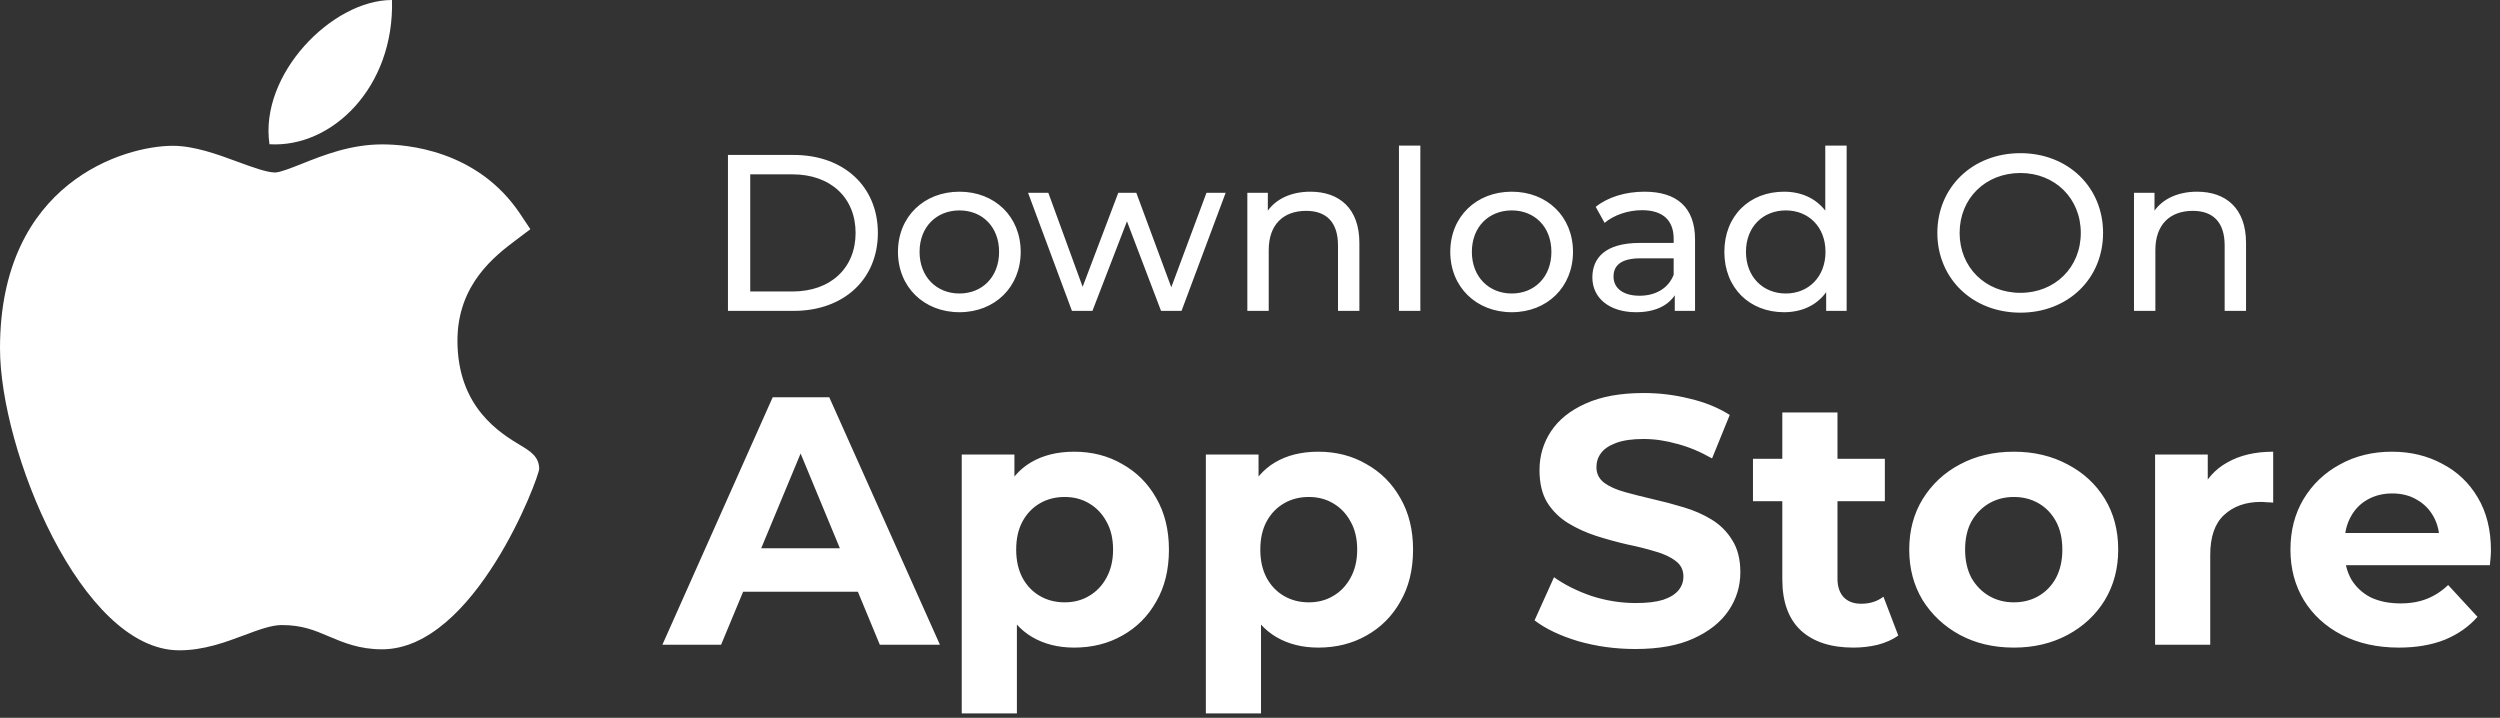 <svg width="202" height="58" viewBox="0 0 202 58" fill="none" xmlns="http://www.w3.org/2000/svg">
<rect x="0" y="0" width="202" height="58" fill="#333333" stroke="none"/>
<path d="M58.819 25.119H64.129C68.178 25.119 70.932 22.563 70.932 18.819C70.932 15.075 68.178 12.52 64.129 12.52H58.819V25.119ZM60.619 23.553V14.086H64.021C67.135 14.086 69.132 15.993 69.132 18.819C69.132 21.645 67.135 23.553 64.021 23.553H60.619ZM77.523 25.227C80.384 25.227 82.472 23.193 82.472 20.349C82.472 17.505 80.384 15.489 77.523 15.489C74.661 15.489 72.555 17.505 72.555 20.349C72.555 23.193 74.661 25.227 77.523 25.227ZM77.523 23.715C75.687 23.715 74.301 22.383 74.301 20.349C74.301 18.315 75.687 17.001 77.523 17.001C79.358 17.001 80.726 18.315 80.726 20.349C80.726 22.383 79.358 23.715 77.523 23.715ZM97.484 15.579L94.64 23.211L91.814 15.579H90.357L87.477 23.175L84.705 15.579H83.068L86.613 25.119H88.269L91.059 17.883L93.812 25.119H95.468L99.032 15.579H97.484ZM105.879 15.489C104.367 15.489 103.143 16.047 102.441 17.019V15.579H100.785V25.119H102.513V20.205C102.513 18.135 103.701 17.037 105.537 17.037C107.174 17.037 108.11 17.955 108.11 19.827V25.119H109.838V19.629C109.838 16.821 108.2 15.489 105.879 15.489ZM113.036 25.119H114.764V11.764H113.036V25.119ZM122.149 25.227C125.011 25.227 127.098 23.193 127.098 20.349C127.098 17.505 125.011 15.489 122.149 15.489C119.287 15.489 117.182 17.505 117.182 20.349C117.182 23.193 119.287 25.227 122.149 25.227ZM122.149 23.715C120.313 23.715 118.927 22.383 118.927 20.349C118.927 18.315 120.313 17.001 122.149 17.001C123.985 17.001 125.353 18.315 125.353 20.349C125.353 22.383 123.985 23.715 122.149 23.715ZM132.875 15.489C131.345 15.489 129.923 15.921 128.933 16.713L129.653 18.009C130.391 17.379 131.543 16.983 132.677 16.983C134.386 16.983 135.232 17.829 135.232 19.287V19.629H132.497C129.653 19.629 128.663 20.889 128.663 22.419C128.663 24.075 130.031 25.227 132.191 25.227C133.684 25.227 134.746 24.723 135.322 23.859V25.119H136.96V19.359C136.96 16.749 135.484 15.489 132.875 15.489ZM132.478 23.895C131.165 23.895 130.373 23.301 130.373 22.347C130.373 21.537 130.859 20.871 132.569 20.871H135.232V22.203C134.8 23.301 133.774 23.895 132.478 23.895ZM147.482 11.764V17.019C146.69 15.993 145.502 15.489 144.152 15.489C141.362 15.489 139.328 17.433 139.328 20.349C139.328 23.265 141.362 25.227 144.152 25.227C145.556 25.227 146.78 24.686 147.554 23.607V25.119H149.209V11.764H147.482ZM144.296 23.715C142.46 23.715 141.074 22.383 141.074 20.349C141.074 18.315 142.46 17.001 144.296 17.001C146.114 17.001 147.5 18.315 147.5 20.349C147.5 22.383 146.114 23.715 144.296 23.715ZM163.251 25.263C167.085 25.263 169.928 22.527 169.928 18.819C169.928 15.111 167.085 12.376 163.251 12.376C159.381 12.376 156.538 15.13 156.538 18.819C156.538 22.509 159.381 25.263 163.251 25.263ZM163.251 23.661C160.425 23.661 158.337 21.609 158.337 18.819C158.337 16.029 160.425 13.978 163.251 13.978C166.041 13.978 168.128 16.029 168.128 18.819C168.128 21.609 166.041 23.661 163.251 23.661ZM177.52 15.489C176.008 15.489 174.784 16.047 174.084 17.019V15.579H172.427V25.119H174.154V20.205C174.154 18.135 175.342 17.037 177.179 17.037C178.816 17.037 179.752 17.955 179.752 19.827V25.119H181.48V19.629C181.48 16.821 179.843 15.489 177.52 15.489Z" fill="white"/>
<path d="M14.444 52.545C6.539 52.5 0 36.362 0 28.145C0 14.72 10.07 11.781 13.952 11.781C15.701 11.781 17.568 12.468 19.215 13.076C20.367 13.5 21.559 13.937 22.221 13.937C22.618 13.937 23.552 13.565 24.378 13.239C26.137 12.538 28.327 11.667 30.877 11.667C30.882 11.667 30.888 11.667 30.892 11.667C32.796 11.667 38.569 12.086 42.04 17.297L42.853 18.52L41.683 19.401C40.011 20.663 36.962 22.964 36.962 27.521C36.962 32.919 40.416 34.995 42.075 35.993C42.807 36.434 43.566 36.888 43.566 37.882C43.566 38.532 38.387 52.464 30.866 52.464C29.026 52.464 27.725 51.911 26.578 51.424C25.417 50.929 24.416 50.504 22.761 50.504C21.922 50.504 20.861 50.901 19.738 51.322C18.203 51.895 16.466 52.545 14.495 52.545H14.444Z" fill="white"/>
<path d="M31.673 0C31.869 7.063 26.818 11.962 21.773 11.654C20.942 6.019 26.818 0 31.673 0Z" fill="white"/>
<path d="M53.52 52.097L62.434 32.099H67.005L75.948 52.097H71.091L63.777 34.441H65.605L58.263 52.097H53.52ZM57.977 47.812L59.206 44.298H69.491L70.748 47.812H57.977ZM86.793 52.326C85.498 52.326 84.365 52.04 83.393 51.469C82.422 50.897 81.66 50.031 81.108 48.869C80.575 47.688 80.308 46.202 80.308 44.412C80.308 42.603 80.565 41.117 81.079 39.955C81.594 38.793 82.336 37.927 83.308 37.355C84.279 36.784 85.441 36.498 86.793 36.498C88.241 36.498 89.536 36.831 90.679 37.498C91.841 38.146 92.755 39.06 93.421 40.241C94.107 41.422 94.45 42.812 94.45 44.412C94.45 46.031 94.107 47.431 93.421 48.612C92.755 49.793 91.841 50.707 90.679 51.354C89.536 52.002 88.241 52.326 86.793 52.326ZM77.708 57.64V36.727H81.965V39.87L81.879 44.441L82.165 48.983V57.64H77.708ZM86.022 48.669C86.765 48.669 87.422 48.497 87.993 48.155C88.584 47.812 89.05 47.326 89.393 46.698C89.755 46.05 89.936 45.288 89.936 44.412C89.936 43.517 89.755 42.755 89.393 42.126C89.05 41.498 88.584 41.012 87.993 40.669C87.422 40.327 86.765 40.155 86.022 40.155C85.279 40.155 84.612 40.327 84.022 40.669C83.431 41.012 82.965 41.498 82.622 42.126C82.279 42.755 82.108 43.517 82.108 44.412C82.108 45.288 82.279 46.05 82.622 46.698C82.965 47.326 83.431 47.812 84.022 48.155C84.612 48.497 85.279 48.669 86.022 48.669ZM106.518 52.326C105.223 52.326 104.09 52.04 103.119 51.469C102.147 50.897 101.385 50.031 100.833 48.869C100.3 47.688 100.033 46.202 100.033 44.412C100.033 42.603 100.29 41.117 100.804 39.955C101.319 38.793 102.062 37.927 103.033 37.355C104.004 36.784 105.166 36.498 106.518 36.498C107.966 36.498 109.261 36.831 110.404 37.498C111.566 38.146 112.48 39.06 113.146 40.241C113.832 41.422 114.175 42.812 114.175 44.412C114.175 46.031 113.832 47.431 113.146 48.612C112.48 49.793 111.566 50.707 110.404 51.354C109.261 52.002 107.966 52.326 106.518 52.326ZM97.433 57.64V36.727H101.69V39.87L101.604 44.441L101.89 48.983V57.64H97.433ZM105.747 48.669C106.49 48.669 107.147 48.497 107.718 48.155C108.309 47.812 108.775 47.326 109.118 46.698C109.48 46.05 109.661 45.288 109.661 44.412C109.661 43.517 109.48 42.755 109.118 42.126C108.775 41.498 108.309 41.012 107.718 40.669C107.147 40.327 106.49 40.155 105.747 40.155C105.004 40.155 104.338 40.327 103.747 40.669C103.157 41.012 102.69 41.498 102.347 42.126C102.004 42.755 101.833 43.517 101.833 44.412C101.833 45.288 102.004 46.05 102.347 46.698C102.69 47.326 103.157 47.812 103.747 48.155C104.338 48.497 105.004 48.669 105.747 48.669ZM132.135 52.44C130.535 52.44 129.002 52.23 127.535 51.812C126.068 51.373 124.888 50.812 123.992 50.126L125.564 46.64C126.421 47.25 127.43 47.755 128.592 48.155C129.773 48.536 130.963 48.726 132.163 48.726C133.078 48.726 133.811 48.64 134.363 48.469C134.935 48.279 135.354 48.021 135.62 47.697C135.887 47.374 136.02 47.002 136.02 46.583C136.02 46.05 135.811 45.631 135.392 45.326C134.973 45.002 134.42 44.745 133.735 44.555C133.049 44.345 132.287 44.155 131.449 43.983C130.63 43.793 129.802 43.565 128.964 43.298C128.145 43.031 127.392 42.688 126.707 42.269C126.021 41.85 125.459 41.298 125.021 40.612C124.602 39.927 124.392 39.05 124.392 37.984C124.392 36.841 124.697 35.803 125.307 34.87C125.935 33.917 126.868 33.165 128.106 32.613C129.363 32.041 130.935 31.756 132.82 31.756C134.077 31.756 135.316 31.908 136.534 32.213C137.753 32.498 138.83 32.937 139.763 33.527L138.334 37.041C137.401 36.508 136.468 36.117 135.534 35.87C134.601 35.603 133.687 35.47 132.792 35.47C131.897 35.47 131.163 35.575 130.592 35.784C130.021 35.994 129.611 36.27 129.363 36.612C129.116 36.936 128.992 37.317 128.992 37.755C128.992 38.27 129.202 38.688 129.621 39.012C130.04 39.317 130.592 39.565 131.278 39.755C131.963 39.946 132.716 40.136 133.535 40.327C134.373 40.517 135.201 40.736 136.02 40.984C136.858 41.231 137.62 41.565 138.306 41.984C138.991 42.403 139.544 42.955 139.963 43.641C140.401 44.326 140.62 45.193 140.62 46.24C140.62 47.364 140.306 48.393 139.677 49.326C139.049 50.259 138.106 51.012 136.849 51.583C135.611 52.154 134.039 52.44 132.135 52.44ZM149.753 52.326C147.944 52.326 146.535 51.869 145.525 50.954C144.516 50.021 144.011 48.64 144.011 46.812V33.327H148.468V46.755C148.468 47.402 148.639 47.907 148.982 48.269C149.325 48.612 149.791 48.783 150.382 48.783C151.087 48.783 151.686 48.593 152.182 48.212L153.382 51.354C152.925 51.678 152.372 51.926 151.725 52.097C151.096 52.25 150.439 52.326 149.753 52.326ZM141.64 40.498V37.07H152.296V40.498H141.64ZM162.723 52.326C161.085 52.326 159.628 51.983 158.352 51.297C157.095 50.612 156.095 49.678 155.352 48.497C154.628 47.297 154.266 45.936 154.266 44.412C154.266 42.869 154.628 41.508 155.352 40.327C156.095 39.127 157.095 38.193 158.352 37.527C159.628 36.841 161.085 36.498 162.723 36.498C164.342 36.498 165.789 36.841 167.066 37.527C168.341 38.193 169.341 39.117 170.065 40.298C170.79 41.479 171.151 42.85 171.151 44.412C171.151 45.936 170.79 47.297 170.065 48.497C169.341 49.678 168.341 50.612 167.066 51.297C165.789 51.983 164.342 52.326 162.723 52.326ZM162.723 48.669C163.466 48.669 164.132 48.497 164.723 48.155C165.313 47.812 165.78 47.326 166.123 46.698C166.466 46.05 166.637 45.288 166.637 44.412C166.637 43.517 166.466 42.755 166.123 42.126C165.78 41.498 165.313 41.012 164.723 40.669C164.132 40.327 163.466 40.155 162.723 40.155C161.98 40.155 161.314 40.327 160.723 40.669C160.133 41.012 159.657 41.498 159.295 42.126C158.952 42.755 158.78 43.517 158.78 44.412C158.78 45.288 158.952 46.05 159.295 46.698C159.657 47.326 160.133 47.812 160.723 48.155C161.314 48.497 161.98 48.669 162.723 48.669ZM174.131 52.097V36.727H178.387V41.069L177.788 39.812C178.245 38.727 178.977 37.908 179.987 37.355C180.996 36.784 182.224 36.498 183.673 36.498V40.612C183.481 40.593 183.31 40.584 183.159 40.584C183.006 40.565 182.844 40.555 182.673 40.555C181.453 40.555 180.463 40.907 179.702 41.612C178.959 42.298 178.587 43.374 178.587 44.84V52.097H174.131ZM193.839 52.326C192.086 52.326 190.543 51.983 189.21 51.297C187.896 50.612 186.878 49.678 186.153 48.497C185.429 47.297 185.068 45.936 185.068 44.412C185.068 42.869 185.421 41.508 186.125 40.327C186.849 39.127 187.829 38.193 189.067 37.527C190.306 36.841 191.706 36.498 193.267 36.498C194.771 36.498 196.124 36.822 197.324 37.47C198.542 38.098 199.505 39.012 200.21 40.212C200.914 41.393 201.267 42.812 201.267 44.469C201.267 44.641 201.257 44.84 201.238 45.069C201.22 45.279 201.199 45.479 201.181 45.669H188.696V43.069H198.838L197.124 43.841C197.124 43.041 196.963 42.345 196.638 41.755C196.314 41.165 195.867 40.708 195.296 40.384C194.724 40.041 194.057 39.87 193.296 39.87C192.534 39.87 191.857 40.041 191.267 40.384C190.696 40.708 190.249 41.174 189.925 41.784C189.6 42.374 189.439 43.079 189.439 43.898V44.583C189.439 45.422 189.62 46.164 189.982 46.812C190.363 47.44 190.886 47.926 191.553 48.269C192.239 48.593 193.039 48.755 193.953 48.755C194.771 48.755 195.485 48.631 196.096 48.383C196.724 48.136 197.295 47.764 197.81 47.269L200.181 49.84C199.477 50.64 198.591 51.259 197.524 51.697C196.457 52.116 195.228 52.326 193.839 52.326Z" fill="white"/>
</svg>
